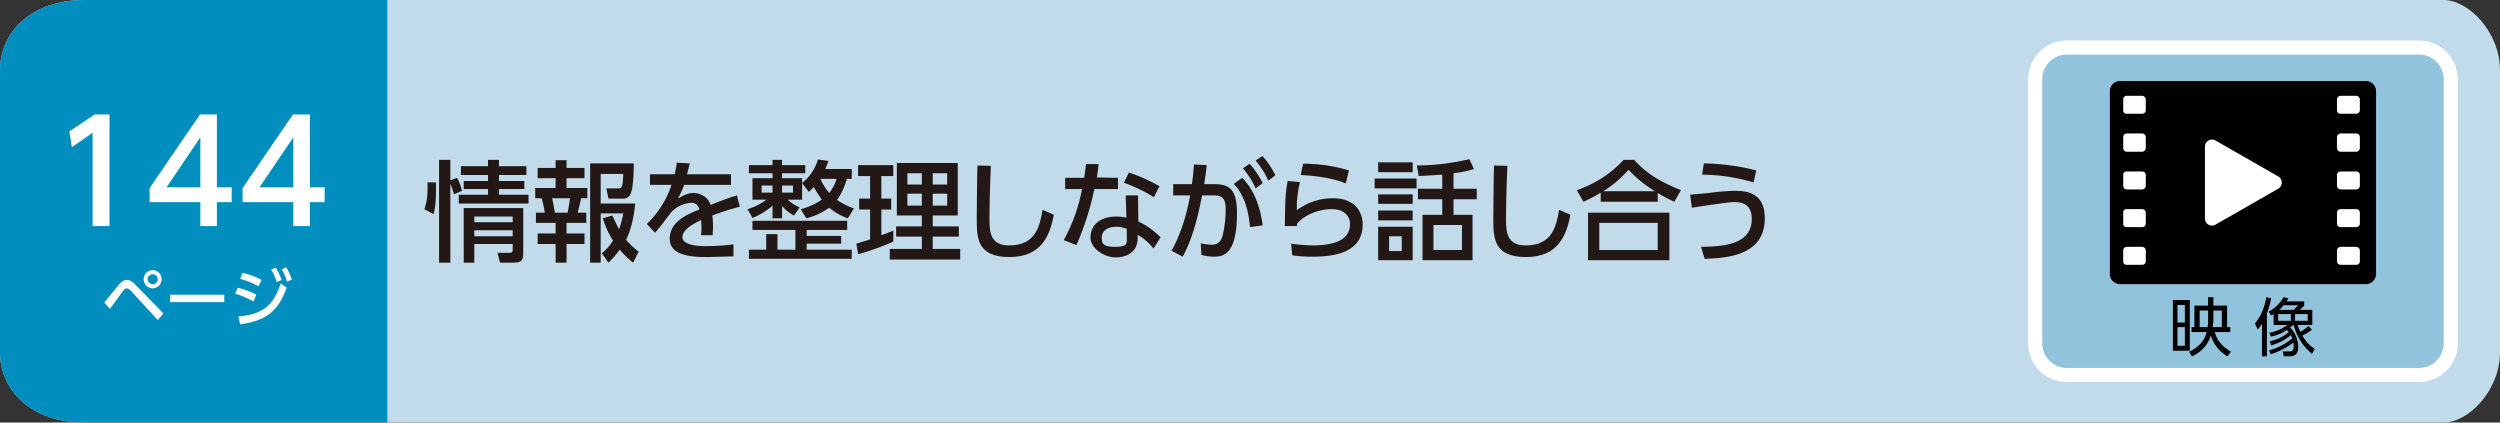 <svg xmlns="http://www.w3.org/2000/svg" viewBox="0 0 710 120"><rect x="0" y="0" width="710" height="120" fill="#333333" stroke="none"/><g id="レイヤー_2" data-name="レイヤー 2"><g id="ベース"><path d="M694,120H24c-15,0-24-9-24-20V20C0,9,9,0,24,0H694c7,0,16,9,16,20v80C710,111,701,120,694,120Z" style="fill:#c1dbeb"/><path d="M110,120H24c-15,0-24-9-24-20V20C0,9,9,0,24,0h86Z" style="fill:#008ebe"/></g><g id="文字"><path d="M120.5,59.4c.9-2.1,1-5.2.9-7.6h2.4c.1,5.9-.3,7.7-.7,9Zm8.4-4.2a15.9,15.9,0,0,0-1-3V74.6h-3.2V45.4h3.2v5.8l1.9-.7a14.9,14.9,0,0,1,1.4,3.7Zm20.6-5.5h-7.8v1.7h7.2v2.3h-7.2v1.6h8.4v2.5H130.3V55.3h8.3V53.7h-6.9V51.4h6.9V49.7h-7.7V47.2h7.7V45.4h3.1v1.8h7.8Zm-.9,9.4V71.3c0,2.9-.4,3.3-3.3,3.3H142l-.7-2.8h3.6c.7,0,.7-.4.7-1.1V69.3H134.7v5.3h-3V59.1Zm-13.9,2.4v1.6h10.9V61.5Zm0,3.9v1.7h10.9V65.4Z" style="fill:#231815"/><path d="M157.8,45.5h3.1v2.2H166v2.9h-5.1v2.8h5.9v2.9H165c-.1.9-.8,3.5-.9,4.1h2.4v2.9h-5.6v3H166v3h-5.1v5.3h-3.1V69.3h-5.1v-3h5.1v-3h-5.6V60.4h2.5a21.7,21.7,0,0,0-.9-4.1H152V53.4h5.8V50.6h-5.1V47.7h5.1Zm-1,10.8c.4,1.8.5,2.5.8,4.1h3.6c.3-1.3.5-3,.7-4.1Zm17.1,4.9c.5,1,1.1,2.4,1.9,3.9a23.5,23.5,0,0,0,1.2-4.5h-6.4v14h-3V46.4H180c0,1.3-.1,6.7-.8,8.3a2.2,2.2,0,0,1-2.4,1.7h-4l-.6-2.9h3.3c1,0,1.4,0,1.5-4.1h-6.4v8.4h9.8c-.2,1.8-.7,6.6-2.6,10.3a24,24,0,0,0,3.6,3.4l-1.6,3.1a25.8,25.8,0,0,1-3.8-3.7,26.6,26.6,0,0,1-3.2,3.7l-1.9-2.7a13.2,13.2,0,0,0,3.2-3.6,24.2,24.2,0,0,1-2.9-6.3Z" style="fill:#231815"/><path d="M207.6,49.5v3H194.3a23.8,23.8,0,0,1-1.8,3.9c1.8-1,2.9-1.6,4.5-1.6s4.1,1,4.8,3.4c1.5-.6,5-2,7.5-2.7l.8,3.2a81.3,81.3,0,0,0-7.8,2.5,23.3,23.3,0,0,1,.2,3.3c0,1-.1,1.6-.1,2.3h-3.3a19.6,19.6,0,0,0,0-4.3c-3.2,1.5-5.3,3.1-5.3,4.9s3.1,2.5,6.5,2.5a63.2,63.2,0,0,0,8-.5v3.4l-7.1.2c-3.7,0-11,0-11-5.2s5.8-7.2,8.4-8.3a2.2,2.2,0,0,0-2.4-1.9,8.5,8.5,0,0,0-5.6,2.7c-.1.1-3.7,5-4.6,5.8l-2.3-2.5a26.8,26.8,0,0,0,7-11.1h-6.1v-3h7a27.9,27.9,0,0,0,.6-3.3l3.7.2c-.3,1.1-.4,1.8-.8,3.1Z" style="fill:#231815"/><path d="M227.4,59.4a18.6,18.6,0,0,0,6-2.7c-.3-.5-1.1-1.5-2.3-3.6a9.2,9.2,0,0,1-1.4,1.4L227.8,52v4.7h-4.1a11.6,11.6,0,0,0,3.4,2.2l-1.6,2.3a11,11,0,0,1-3.4-2.7V62h-2.7V58.4a19.5,19.5,0,0,1-5.7,3.5l-1.4-2.5a17.6,17.6,0,0,0,5.4-2.7h-4V50.6h5.7V49.2h-6.7V46.9h6.7V45.4h2.7v1.5h6.6v2.3h-6.6v1.4h5.7V52a13.7,13.7,0,0,0,4.5-6.7l3,.4-.9,2.3h7.5v2.8h-1.4a18.7,18.7,0,0,1-2.8,6,23.8,23.8,0,0,0,4.8,2.4L240.8,62a16.6,16.6,0,0,1-5.3-3,19.4,19.4,0,0,1-6.5,3ZM238.9,67v2.2h-9.8v1.7h12.8v2.6H212.7V70.9h4.9V66.5h3.2v4.4h5.1V65.3H213.7V62.7h26.9v2.6H229.1V67ZM216.3,52.7v2h3.1v-2Zm5.8,0v2h3.1v-2ZM233,50.8a16.4,16.4,0,0,0,2.5,4,11.9,11.9,0,0,0,2.1-4Z" style="fill:#231815"/><path d="M243.2,69.2l3.9-1.2V59.5H244V56.4h3.1V50h-3.4V46.9h10V50h-3.4v6.4h2.8v3.1h-2.8v7.3l3.4-1.3v3.1a69.1,69.1,0,0,1-10,3.6Zm11.5-22.9H272V61.2h-7.1v3.1h7.4v2.9h-7.4v3.5h7.8v3h-20v-3h9.1V67.2h-7.3V64.3h7.3V61.2h-7.1Zm3,2.9v3.2h4.1V49.2Zm0,5.8v3.4h4.1V55Zm7.2-5.8v3.2H269V49.2Zm0,5.8v3.4H269V55Z" style="fill:#231815"/><path d="M281.4,47.1c-.3,6.5-.4,13.4-.4,15.1,0,3.8.3,7.5,5.6,7.5,7.7,0,8.7-5.7,9.5-10.1l3.2,1.4c-1.1,5.7-3.4,12-12.6,12s-9.3-5.4-9.3-10.9c0-2.4.1-12.9.2-15.1Z" style="fill:#231815"/><path d="M317.5,50.5v3.2h-6.7a79.9,79.9,0,0,1-5.1,15.9l-3.6-1.4a48.7,48.7,0,0,0,5.2-14.5h-4.8V50.5h5.4c.2-1.4.4-2.5.5-3.9H312c-.2,2-.3,2.6-.5,3.8Zm5.8,12.4a21.8,21.8,0,0,1,6.3,4.5l-2,3.2a14.9,14.9,0,0,0-4.5-3.9v.9c0,4-3.1,5.5-6.3,5.5s-7.1-2.6-7.1-5.6,2-6,7.4-6a14.7,14.7,0,0,1,2.8.3l-.2-6.3h3.5ZM320,65a8,8,0,0,0-2.9-.6c-2.7,0-4.2,1.3-4.2,3s.2,2.7,3.9,2.7,3.2-1.2,3.2-3.2Zm7.7-9a43.9,43.9,0,0,0-8.5-4.1l1.4-2.9a47.5,47.5,0,0,1,8.7,3.9Z" style="fill:#231815"/><path d="M332.7,71.2c3.4-5.9,4.9-13.3,5.3-15.7h-4.8V52.3h5.3c.3-2,.4-3.2.6-5.6l3.6.2c-.2,2.3-.4,3.2-.7,5.4h3c4.5,0,6.3,1.9,6.3,8.3,0,11.7-3.9,12.3-6.6,12.3a14.6,14.6,0,0,1-3.5-.5l-.2-3.3a21.5,21.5,0,0,0,3.1.4c1.6,0,2.7-.7,3.2-2.9a34.3,34.3,0,0,0,.8-6.7c0-2.5-.2-4.4-3.2-4.4h-3.5c-1.2,6-2.6,12-5.5,17.4ZM355,64.5c-.4-4.5-1.5-9-4.6-12.3l2.4-1.7c1.5,1.6,4.7,5.2,5.8,13.5Zm-.1-18a26.5,26.5,0,0,1,3.7,5.5l-2,1.5a23.9,23.9,0,0,0-3.6-5.7Zm3.6-2.2a21.9,21.9,0,0,1,3.7,5.5l-2,1.5a23.9,23.9,0,0,0-3.6-5.7Z" style="fill:#231815"/><path d="M369.2,51.7a30.4,30.4,0,0,0-.9,8,17.1,17.1,0,0,1,10.2-3.4c7.2,0,8.5,4.9,8.5,7.4,0,6.7-5.5,9.2-14.1,9.2a36.4,36.4,0,0,1-5.9-.4l-.3-3.3a52.1,52.1,0,0,0,6,.5c8,0,10.7-2.5,10.7-6.1,0-2-1.4-4.2-5.2-4.2s-7.8,1.7-9.8,4.1a2.3,2.3,0,0,0-.1.7h-3.4c.1-8.3.2-9.5.8-12.8Zm13,.4c-3.1-1.3-7.3-2.1-12.8-2.4l.7-3.2a44.7,44.7,0,0,1,13,1.9Z" style="fill:#231815"/><path d="M402.3,50.7v2.8H390.4V50.7Zm-1.1-4.6v2.8h-9.8V46.1Zm0,9.1v2.7h-9.8V55.2Zm0,4.6v2.8h-9.8V59.8Zm0,4.6v9.5h-9.8V64.4Zm-3.1,2.7h-3.6v4.2h3.6Zm14.7-13.5h6.6v3h-6.6V61h5.4V73.9H404V61h5.6V56.6h-6.9v-3h6.9v-4l-6.7.4-.5-3a67.5,67.5,0,0,0,14.9-1.8l1.3,2.8a31.6,31.6,0,0,1-5.8,1.2Zm2.4,10.3h-8.1V71h8.1Z" style="fill:#231815"/><path d="M428.1,47.1c-.3,6.5-.4,13.4-.4,15.1,0,3.8.3,7.5,5.6,7.5,7.7,0,8.7-5.7,9.5-10.1L446,61c-1.1,5.7-3.4,12-12.6,12s-9.3-5.4-9.3-10.9c0-2.4.1-12.9.2-15.1Z" style="fill:#231815"/><path d="M475.5,57.3a45.3,45.3,0,0,1-4.7-2.5v2.5H454.6V54.7a38.7,38.7,0,0,1-4.9,2.6L447.8,54a31.9,31.9,0,0,0,13.3-8.6h3c2.8,3,5.8,5.6,13.3,8.6Zm-1.4,3.1V73.9H451V60.4Zm-3.3,2.9H454.2V71h16.6Zm-.8-9a34.4,34.4,0,0,1-7.5-6.1,30.3,30.3,0,0,1-7.2,6.1Z" style="fill:#231815"/><path d="M483.1,70.1c6-.1,14.4-.5,14.4-7.9,0-4.7-3.4-4.8-5.1-4.8s-10.8,1.4-11.9,1.6l-.5-3.7,5.3-.5a63.7,63.7,0,0,1,7.1-.6c2.9,0,8.8,0,8.8,7.8,0,10.8-11.2,11.3-17.1,11.5ZM498,51.8a53.1,53.1,0,0,0-14.6-2.2l.5-3.2a65,65,0,0,1,14.9,2Z" style="fill:#231815"/><path d="M29.6,85.9l4.2-5.1c.9-1,1.5-1.3,2.2-1.3s1.5.3,2.6,1.5l7.8,8-1.6,1.9-7.7-8.4a2,2,0,0,0-1.1-.6,1.4,1.4,0,0,0-.9.5c-.6.8-3.3,4.6-3.9,5.3Zm16.3-6.6a2.6,2.6,0,0,1-2.5,2.6,2.6,2.6,0,1,1,0-5.2A2.6,2.6,0,0,1,45.9,79.3Zm-4,0a1.5,1.5,0,0,0,1.5,1.4,1.4,1.4,0,1,0,0-2.8A1.5,1.5,0,0,0,41.9,79.3Z" style="fill:#fff"/><path d="M63.7,83.7v2.1H48.3V83.7Z" style="fill:#fff"/><path d="M72,85.6a29.9,29.9,0,0,0-5.2-2.2l.7-1.7a21.4,21.4,0,0,1,5.3,2Zm-4.3,4.3c6.9-.7,9.9-3,12-9.4l1.7,1.2c-2.4,6.8-5.9,9.4-13.2,10.4Zm5.7-8.6a22.6,22.6,0,0,0-5.2-2.1l.7-1.7a20.6,20.6,0,0,1,5.4,2ZM78.3,76A19,19,0,0,1,80,79.5l-1.4.6A13.9,13.9,0,0,0,77,76.6Zm3-.1a22.1,22.1,0,0,1,1.6,3.5l-1.4.6A13.2,13.2,0,0,0,80,76.5Z" style="fill:#fff"/><path d="M26.9,32.5h4.2V64.2H26.3V37.7l-5.9,4.1-.7-4.5Z" style="fill:#fff"/><path d="M56.9,64.2V57.4H42.5v-4L56.8,32.5h4.8V53.2h4.2v4.2H61.6v6.8Zm-9.6-11h9.6V39Z" style="fill:#fff"/><path d="M83.3,64.2V57.4H68.9v-4L83.2,32.5H88V53.2h4.2v4.2H88v6.8Zm-9.6-11h9.6V39Z" style="fill:#fff"/></g><g id="アイコン"><path d="M687,106.5H587a9,9,0,0,1-9-9v-75a9,9,0,0,1,9-9H687a9,9,0,0,1,9,9v75a9,9,0,0,1-9,9" style="fill:#91c3dd;stroke:#fff;stroke-miterlimit:10;stroke-width:4px"/><path d="M621.9,99.6h-4.8V85.2h4.8Zm-1.4-13h-2.1v5h2.1Zm0,6.3h-2.1v5.3h2.1Zm1.9,1.4V92.9h.8V86.8h3.9V84.4h1.5v2.4h3.9v6.1h.9v1.4H629c.8,2.9,2.5,4.3,4.6,5.6l-1,1.3a10.3,10.3,0,0,1-4.7-5.9,9.7,9.7,0,0,1-5.4,5.9l-.8-1.3c3.9-1.8,4.7-4.5,5-5.6Zm4.6-1.4c0-.3.1-1.1.1-1.7v-3h-2.4v4.7Zm1.6-4.7v2.9c0,.3-.1,1.1-.2,1.8H631V88.2Z"/><path d="M643.8,101.2h-1.4V92l-1.2,1.6-.8-1.7a15.3,15.3,0,0,0,3.2-7.5l1.4.3a22.7,22.7,0,0,1-1.2,4.3Zm.8-4.3a11.1,11.1,0,0,0,5.4-2.6l-.5-.6a12.4,12.4,0,0,1-4.6,1.9l-.4-1.1a12.3,12.3,0,0,0,5.1-2.2h-3.9V89.2l-.7.4-.7-1.1a10.2,10.2,0,0,0,4.2-4.1l1.4.3-.5.9h5v1.2L653.2,88h3.5v4.3h-4.2a15.4,15.4,0,0,0,.8,1.9,10.4,10.4,0,0,0,2.3-1.6l1,1a13.9,13.9,0,0,1-2.7,1.7,10.1,10.1,0,0,0,3.5,3.8l-.8,1.4a15.7,15.7,0,0,1-5.2-8.2h-.1l-.9.7a8.1,8.1,0,0,1,2.3,5.5c0,1.5-.5,2.7-2.4,2.7h-1.7l-.3-1.4h1.8c.7,0,1.3-.1,1.3-1.5s-.1-.7-.1-1a20.8,20.8,0,0,1-6.4,3.3l-.5-1.1a17.3,17.3,0,0,0,6.6-3.4l-.4-.9a15.8,15.8,0,0,1-5.6,2.9Zm6-7.7H647v1.9h3.6Zm-2.1-2.5a6.4,6.4,0,0,1-1.2,1.3h4.1l1.3-1.3Zm6.9,2.5h-3.6v1.9h3.6Z"/><path d="M671.8,80.7H602.2a2.9,2.9,0,0,1-3-3V26a2.9,2.9,0,0,1,3-3h69.6a2.9,2.9,0,0,1,3,3V77.7a2.9,2.9,0,0,1-3,3"/><path d="M647,50.1,629.2,39.9a2,2,0,0,0-3,1.7V62.1a2,2,0,0,0,3,1.7L647,53.6a2,2,0,0,0,0-3.5" style="fill:#fff"/><path d="M608.4,32.3H604a.9.9,0,0,1-1-1V28.2a1,1,0,0,1,1-1h4.4a1.1,1.1,0,0,1,1,1v3.1a1,1,0,0,1-1,1" style="fill:#fff"/><path d="M608.4,43.1H604a1,1,0,0,1-1-1V38.9a1,1,0,0,1,1-1h4.4a1.1,1.1,0,0,1,1,1v3.2a1.1,1.1,0,0,1-1,1" style="fill:#fff"/><path d="M608.4,53.8H604a1,1,0,0,1-1-1V49.7a.9.9,0,0,1,1-1h4.4a1,1,0,0,1,1,1v3.1a1.1,1.1,0,0,1-1,1" style="fill:#fff"/><path d="M608.4,64.5H604a.9.9,0,0,1-1-1V60.4a.9.9,0,0,1,1-1h4.4a1,1,0,0,1,1,1v3.1a1,1,0,0,1-1,1" style="fill:#fff"/><path d="M608.4,75.2H604a.9.9,0,0,1-1-1V71.1a1,1,0,0,1,1-1h4.4a1.1,1.1,0,0,1,1,1v3.1a1,1,0,0,1-1,1" style="fill:#fff"/><path d="M669.2,32.3h-4.5a1,1,0,0,1-1-1V28.2a1.1,1.1,0,0,1,1-1h4.5a1.1,1.1,0,0,1,1,1v3.1a1,1,0,0,1-1,1" style="fill:#fff"/><path d="M669.2,43.1h-4.5a1.1,1.1,0,0,1-1-1V38.9a1.1,1.1,0,0,1,1-1h4.5a1.1,1.1,0,0,1,1,1v3.2a1.1,1.1,0,0,1-1,1" style="fill:#fff"/><path d="M669.2,53.8h-4.5a1.1,1.1,0,0,1-1-1V49.7a1,1,0,0,1,1-1h4.5a1,1,0,0,1,1,1v3.1a1.1,1.1,0,0,1-1,1" style="fill:#fff"/><path d="M669.2,64.5h-4.5a1,1,0,0,1-1-1V60.4a1,1,0,0,1,1-1h4.5a1,1,0,0,1,1,1v3.1a1,1,0,0,1-1,1" style="fill:#fff"/><path d="M669.2,75.2h-4.5a1,1,0,0,1-1-1V71.1a1.1,1.1,0,0,1,1-1h4.5a1.1,1.1,0,0,1,1,1v3.1a1,1,0,0,1-1,1" style="fill:#fff"/></g></g></svg>